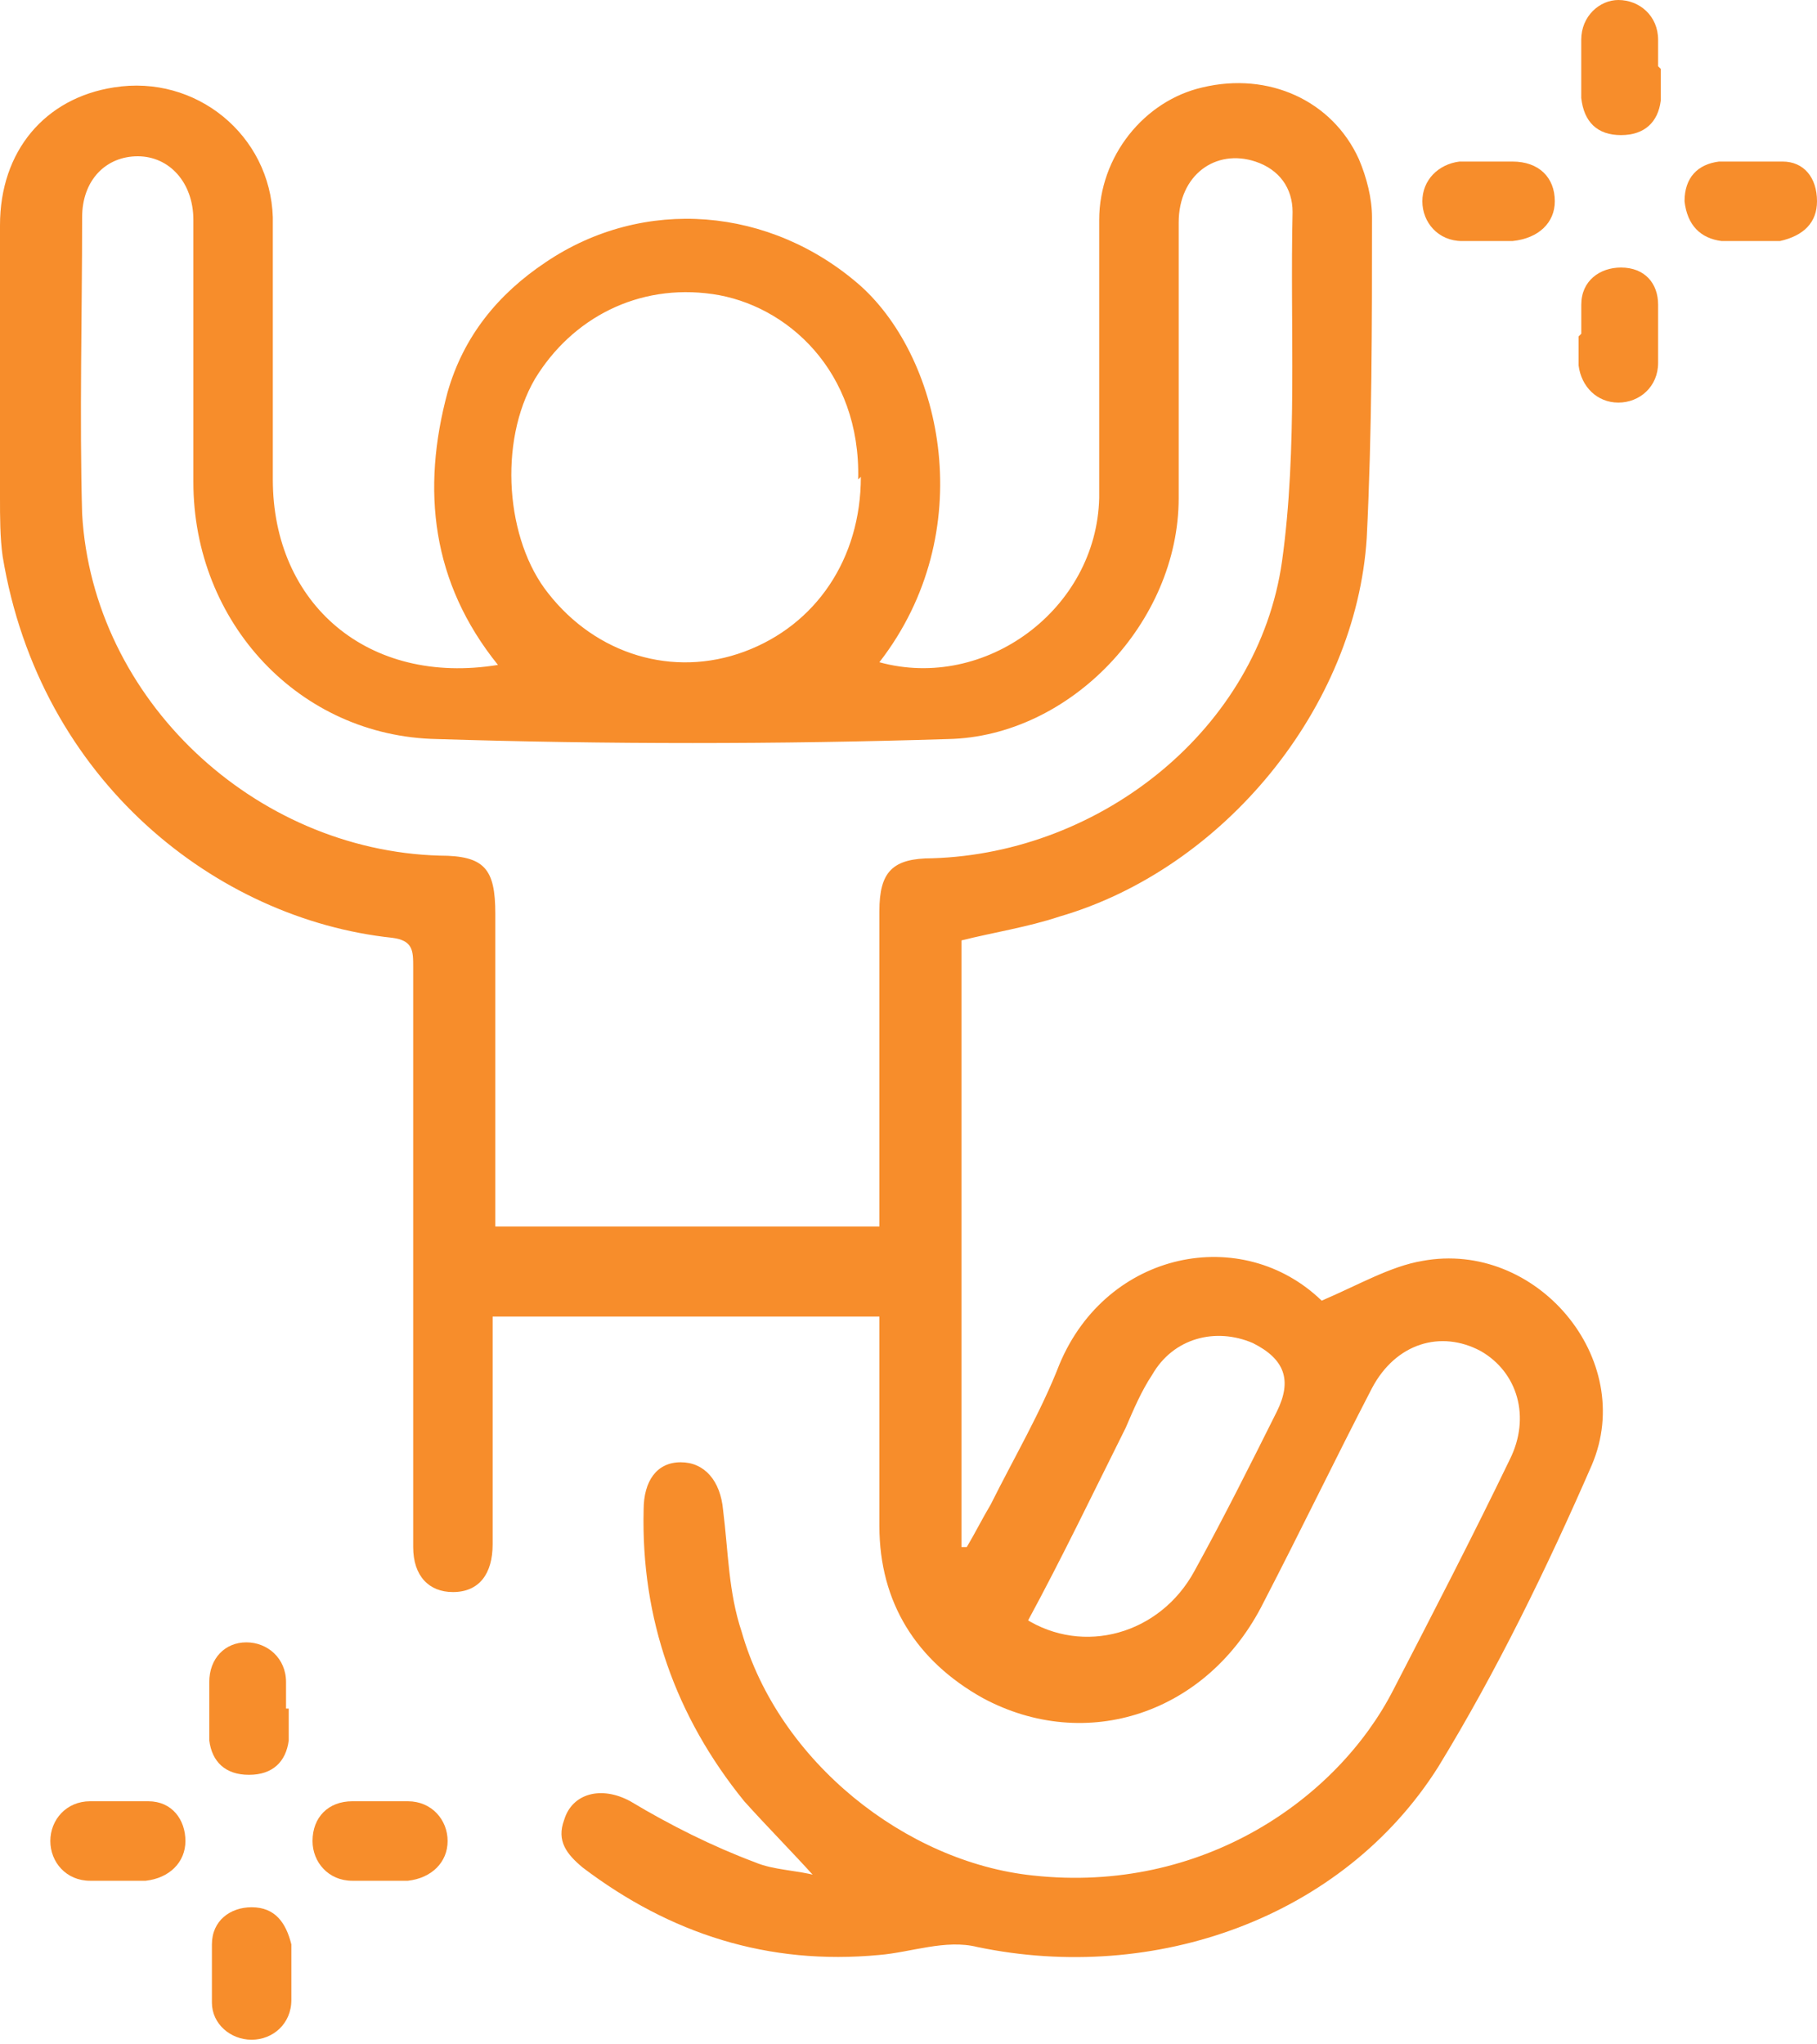 <svg xmlns="http://www.w3.org/2000/svg" fill="none" viewBox="0 0 40 45" height="45" width="40">
<path fill="#F78D2B" d="M17.959 41.341C17.434 40.758 16.91 40.233 16.385 39.65C14.869 37.784 14.111 35.627 14.169 33.236C14.169 32.595 14.461 32.187 14.986 32.187C15.51 32.187 15.86 32.595 15.918 33.236C16.035 34.169 16.035 35.044 16.327 35.918C17.143 38.776 19.942 40.991 22.741 41.283C26.472 41.691 29.446 39.592 30.671 37.201C31.545 35.51 32.42 33.819 33.236 32.128C33.703 31.195 33.411 30.204 32.595 29.738C31.72 29.271 30.729 29.563 30.204 30.554C29.388 32.128 28.63 33.703 27.814 35.277C26.589 37.726 23.907 38.601 21.633 37.376C20.175 36.56 19.359 35.277 19.359 33.586C19.359 32.245 19.359 30.904 19.359 29.563C19.359 29.388 19.359 29.155 19.359 28.98H10.845V29.621C10.845 31.079 10.845 32.536 10.845 33.994C10.845 34.636 10.554 35.044 9.971 35.044C9.446 35.044 9.096 34.694 9.096 34.053C9.096 31.895 9.096 29.679 9.096 27.522C9.096 25.423 9.096 23.382 9.096 21.283C9.096 20.933 9.096 20.7 8.63 20.642C4.781 20.233 0.875 17.201 0.058 12.245C0 11.837 0 11.37 0 10.962C0 8.98 0 6.939 0 4.957C0 3.324 0.991 2.158 2.507 1.924C4.315 1.633 5.948 2.974 6.006 4.782C6.006 6.706 6.006 8.63 6.006 10.554C6.006 13.295 8.105 15.102 10.962 14.636C9.504 12.828 9.271 10.787 9.854 8.63C10.204 7.405 10.962 6.473 12.012 5.773C14.169 4.315 16.968 4.548 18.951 6.298C20.758 7.93 21.574 11.72 19.359 14.577C21.691 15.219 24.14 13.411 24.198 10.962C24.198 8.922 24.198 6.881 24.198 4.84C24.198 3.44 25.19 2.216 26.472 1.924C27.93 1.575 29.329 2.216 29.913 3.499C30.088 3.907 30.204 4.373 30.204 4.782C30.204 7.114 30.204 9.505 30.088 11.837C29.854 15.569 26.939 19.125 23.324 20.175C22.624 20.408 21.866 20.525 21.166 20.7V34.053C21.166 34.053 21.225 34.053 21.283 34.053C21.458 33.761 21.633 33.411 21.808 33.12C22.332 32.07 22.916 31.079 23.324 30.029C24.373 27.522 27.347 26.939 29.096 28.63C29.913 28.28 30.612 27.872 31.312 27.755C33.819 27.289 36.035 29.913 35.044 32.245C34.053 34.519 32.945 36.793 31.662 38.892C29.563 42.216 25.423 43.673 21.516 42.857C20.816 42.682 20.058 42.974 19.359 43.032C16.91 43.265 14.752 42.566 12.828 41.108C12.478 40.816 12.245 40.525 12.42 40.058C12.595 39.475 13.236 39.3 13.878 39.65C14.752 40.175 15.685 40.641 16.618 40.991C17.026 41.166 17.551 41.166 17.959 41.283M19.359 27.055C19.359 27.055 19.359 26.881 19.359 26.764C19.359 24.548 19.359 22.274 19.359 20.058C19.359 19.184 19.65 18.892 20.525 18.892C24.257 18.776 27.697 16.035 28.222 12.362C28.572 9.854 28.397 7.231 28.455 4.665C28.455 4.14 28.163 3.732 27.639 3.557C26.764 3.266 25.948 3.849 25.948 4.898C25.948 6.939 25.948 8.922 25.948 10.962C25.948 13.703 23.557 16.21 20.875 16.268C17.143 16.385 13.353 16.385 9.621 16.268C6.589 16.21 4.257 13.703 4.257 10.612C4.257 8.688 4.257 6.764 4.257 4.84C4.257 4.024 3.732 3.44 3.032 3.44C2.332 3.44 1.808 3.965 1.808 4.782C1.808 6.939 1.749 9.155 1.808 11.312C2.041 15.394 5.598 18.717 9.679 18.834C10.671 18.834 10.904 19.125 10.904 20.117C10.904 22.158 10.904 24.257 10.904 26.297C10.904 26.531 10.904 26.764 10.904 26.997H19.417L19.359 27.055ZM18.892 10.554C18.951 8.164 17.318 6.706 15.685 6.473C14.053 6.239 12.595 6.997 11.778 8.338C10.962 9.738 11.137 11.895 12.07 13.061C13.12 14.402 14.81 14.927 16.385 14.344C17.959 13.761 18.951 12.303 18.951 10.496M22.566 35.627C23.849 36.443 25.539 35.977 26.297 34.577C26.939 33.411 27.522 32.245 28.105 31.079C28.455 30.379 28.28 29.913 27.58 29.563C26.764 29.213 25.831 29.446 25.364 30.262C25.131 30.612 24.956 31.02 24.781 31.429C24.082 32.828 23.382 34.286 22.624 35.685"></path>
<path fill="#F78D2B" d="M36.56 1.516C36.56 1.516 36.56 1.982 36.56 2.216C36.502 2.682 36.21 2.974 35.685 2.974C35.16 2.974 34.869 2.682 34.81 2.157C34.81 1.749 34.81 1.283 34.81 0.875C34.81 0.35 35.219 0 35.627 0C36.093 0 36.502 0.35 36.502 0.875C36.502 1.05 36.502 1.283 36.502 1.458L36.56 1.516Z"></path>
<path fill="#F78D2B" d="M32.828 5.306C32.828 5.306 32.42 5.306 32.187 5.306C31.662 5.306 31.312 4.897 31.312 4.431C31.312 3.965 31.662 3.615 32.129 3.556C32.537 3.556 32.886 3.556 33.295 3.556C33.878 3.556 34.228 3.906 34.228 4.431C34.228 4.897 33.878 5.247 33.295 5.306C33.12 5.306 32.945 5.306 32.77 5.306"></path>
<path fill="#F78D2B" d="M38.542 5.306C38.542 5.306 38.134 5.306 37.901 5.306C37.434 5.247 37.143 4.956 37.084 4.431C37.084 3.906 37.376 3.615 37.843 3.556C38.309 3.556 38.776 3.556 39.242 3.556C39.708 3.556 40 3.906 40 4.431C40 4.897 39.708 5.189 39.184 5.306C38.95 5.306 38.717 5.306 38.484 5.306"></path>
<path fill="#F78D2B" d="M34.811 7.346C34.811 7.346 34.811 6.938 34.811 6.705C34.811 6.18 35.219 5.889 35.685 5.889C36.21 5.889 36.502 6.239 36.502 6.705C36.502 7.113 36.502 7.58 36.502 7.988C36.502 8.513 36.093 8.862 35.627 8.862C35.16 8.862 34.811 8.513 34.752 8.046C34.752 7.813 34.752 7.638 34.752 7.405"></path>
<path fill="#F78D2B" d="M6.356 37.609C6.356 37.609 6.356 38.075 6.356 38.309C6.297 38.775 6.006 39.067 5.481 39.067C4.956 39.067 4.665 38.775 4.607 38.309C4.607 37.901 4.607 37.434 4.607 37.026C4.607 36.501 4.956 36.151 5.423 36.151C5.889 36.151 6.297 36.501 6.297 37.026C6.297 37.201 6.297 37.434 6.297 37.609H6.356Z"></path>
<path fill="#F78D2B" d="M2.624 39.649C2.624 39.649 3.032 39.649 3.265 39.649C3.79 39.649 4.082 40.058 4.082 40.524C4.082 40.99 3.732 41.34 3.207 41.399C2.799 41.399 2.391 41.399 1.983 41.399C1.458 41.399 1.108 40.99 1.108 40.524C1.108 40.058 1.458 39.649 1.983 39.649C2.158 39.649 2.391 39.649 2.566 39.649"></path>
<path fill="#F78D2B" d="M8.396 39.649C8.396 39.649 8.805 39.649 8.979 39.649C9.504 39.649 9.854 40.058 9.854 40.524C9.854 40.99 9.504 41.34 8.979 41.399C8.571 41.399 8.163 41.399 7.755 41.399C7.23 41.399 6.88 40.99 6.88 40.524C6.88 39.999 7.23 39.649 7.755 39.649C7.93 39.649 8.163 39.649 8.338 39.649"></path>
<path fill="#F78D2B" d="M6.414 43.44C6.414 43.44 6.414 43.848 6.414 44.023C6.414 44.548 6.006 44.898 5.539 44.898C5.073 44.898 4.665 44.548 4.665 44.081C4.665 43.673 4.665 43.207 4.665 42.799C4.665 42.274 5.073 41.982 5.539 41.982C6.064 41.982 6.297 42.332 6.414 42.799C6.414 43.032 6.414 43.265 6.414 43.498V43.44Z"></path>
</svg>
